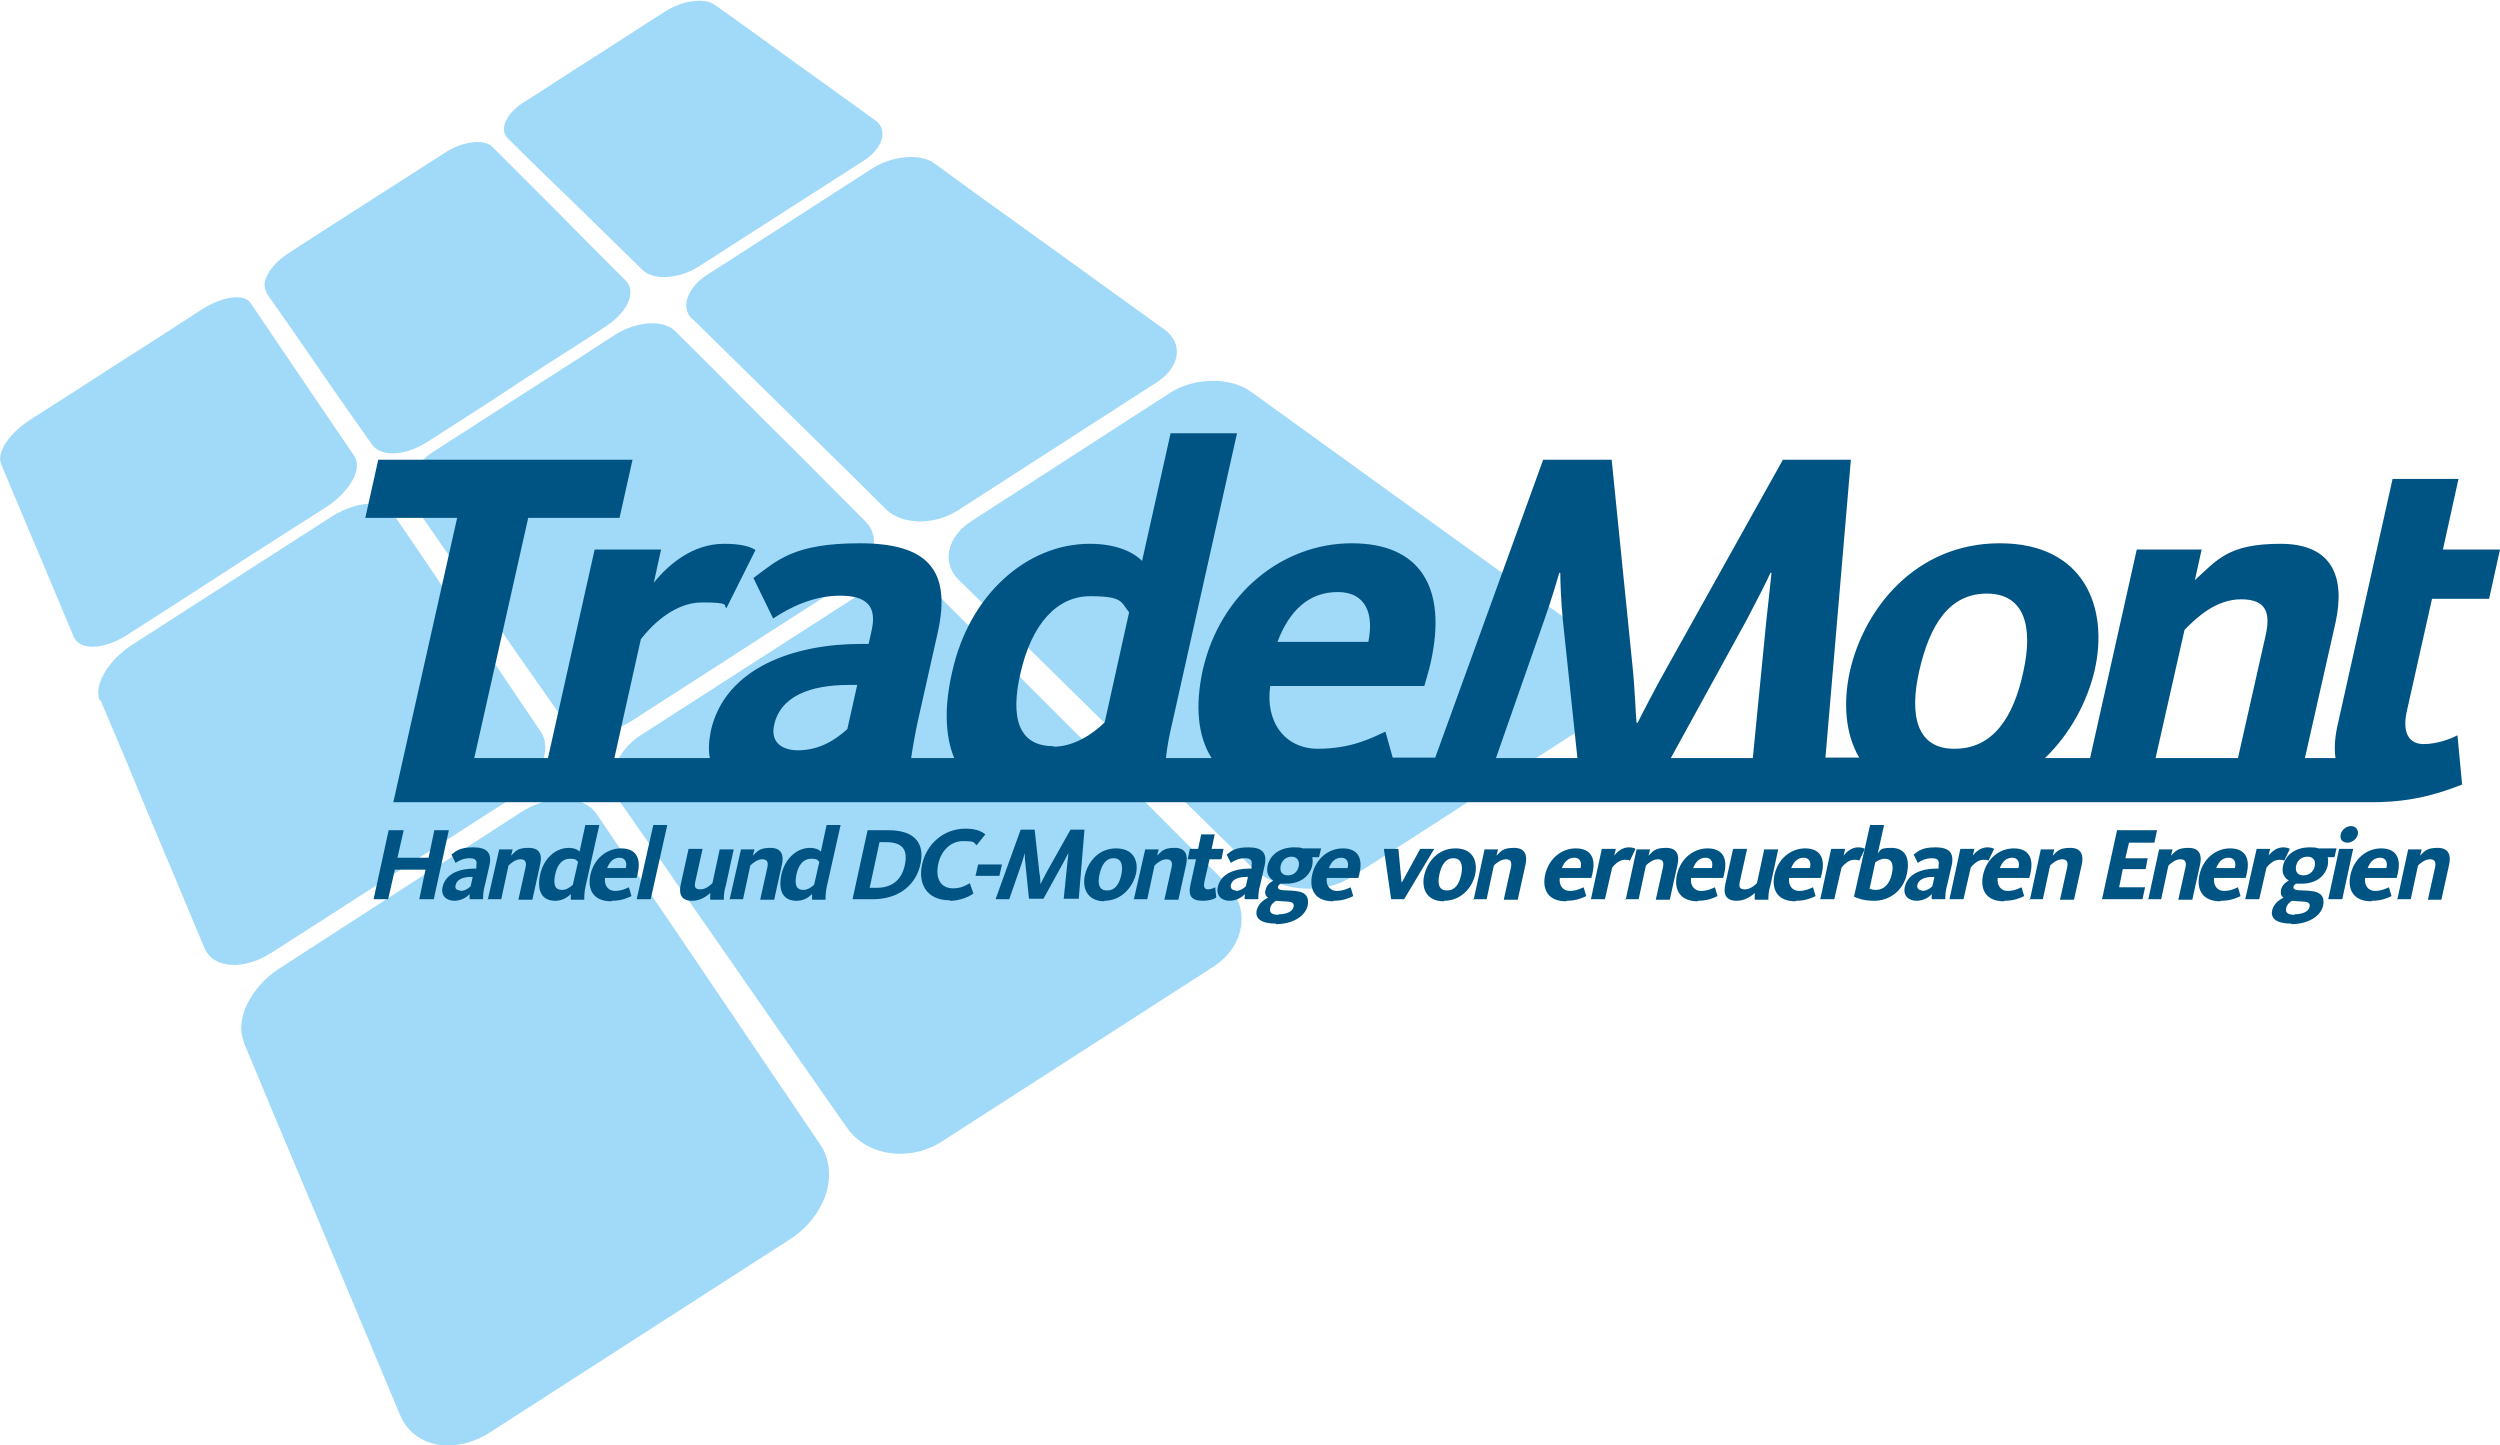 <?xml version="1.0" encoding="UTF-8"?>
<svg xmlns="http://www.w3.org/2000/svg" version="1.1" viewBox="0 0 481.8 278.5">
  <defs>
    <style>
      .cls-1 {
        fill: #a1daf8;
      }

      .cls-1, .cls-2 {
        fill-rule: evenodd;
      }

      .cls-3, .cls-2 {
        fill: #005484;
      }
    </style>
  </defs>
  <!-- Generator: Adobe Illustrator 28.6.0, SVG Export Plug-In . SVG Version: 1.2.0 Build 709)  -->
  <g>
    <g id="Ebene_1">
      <g>
        <path class="cls-1" d="M46.9,200.7c4.3,10.4,8.9,21.3,13.8,32.9,5.2,12.3,10.6,25.3,16.4,39.1,2.6,6.2,10.4,7.8,17.4,3.3,9.6-6.2,19.3-12.4,28.9-18.6,9.6-6.2,19.3-12.4,28.9-18.6,6.9-4.5,9.5-12.7,5.8-18.2-8.3-12.2-16.1-23.8-23.4-34.6-6.9-10.2-13.5-19.9-19.7-29.1-2.6-3.8-9.2-3.9-14.7-.3-7.7,5-15.5,10-23.2,15-7.7,5-15.5,10-23.2,15-5.6,3.6-8.7,9.9-6.9,14.2h0Z"/>
        <path class="cls-1" d="M119.2,154.1c6.3,9.1,13,18.7,20.1,28.9,7.5,10.8,15.4,22.2,23.9,34.3,3.8,5.5,12.1,6.7,18.3,2.7,8.7-5.6,17.4-11.2,26.1-16.8,8.7-5.6,17.4-11.2,26.1-16.8,6.3-4,7.4-11.4,2.6-16.2-10.7-10.7-20.7-20.8-30.2-30.2-8.9-8.9-17.4-17.4-25.4-25.4-3.3-3.3-10.1-3.3-15.1,0-7,4.5-14,9-21,13.5-7,4.5-14,9-21,13.5-5,3.2-7,8.9-4.4,12.7h0Z"/>
        <path class="cls-1" d="M184.8,111.8c8.1,7.9,16.7,16.3,25.7,25.2,9.6,9.4,19.8,19.4,30.6,30,4.9,4.8,13.6,5.7,19.4,2,8-5.1,16-10.3,23.9-15.4s16-10.3,23.9-15.4c5.7-3.7,5.6-10.2-.2-14.4-12.9-9.3-25-18-36.4-26.2-10.8-7.8-20.9-15.1-30.6-22.1-4-2.9-10.9-2.8-15.6.2-6.4,4.1-12.8,8.3-19.2,12.4-6.4,4.1-12.8,8.3-19.2,12.4-4.6,3-5.7,8-2.3,11.3h0Z"/>
        <path class="cls-1" d="M133.5,61.5c5.5,5.4,11.3,11.1,17.3,17,6.3,6.2,13,12.7,19.9,19.6,3.1,3.1,9.4,3.2,14,.2,6.4-4.1,12.7-8.2,19.1-12.3,6.4-4.1,12.7-8.2,19.1-12.3,4.6-2.9,5.2-7.6,1.5-10.2-8.3-6-16.2-11.7-23.7-17.1-7.2-5.2-14.1-10.1-20.6-14.9-2.7-2-8.1-1.5-11.9.9-5.3,3.4-10.7,6.9-16,10.3-5.3,3.4-10.6,6.9-16,10.3-3.8,2.5-5.1,6.3-2.8,8.5h0Z"/>
        <path class="cls-1" d="M79.2,96.5c4.3,6.2,8.8,12.7,13.5,19.4,4.9,7.1,10.1,14.6,15.6,22.4,2.4,3.5,8.5,3.8,13.5.6,6.9-4.5,13.9-8.9,20.8-13.4s13.9-8.9,20.8-13.4c5-3.2,6.5-8.4,3.5-11.5-6.9-6.9-13.4-13.5-19.7-19.7-6-6-11.6-11.7-17.1-17.1-2.3-2.3-7.5-1.9-11.7.8-5.8,3.8-11.6,7.5-17.4,11.2s-11.6,7.5-17.4,11.2c-4.2,2.7-6.2,7-4.4,9.5h0Z"/>
        <path class="cls-1" d="M19.4,135c3,7,6.1,14.4,9.3,22.2,3.4,8.1,7,16.6,10.7,25.5,1.7,4,7.6,4.4,13.1.8,7.7-4.9,15.4-9.9,23-14.8s15.4-9.9,23-14.8c5.5-3.6,8.1-9.4,5.7-12.9-5.3-7.9-10.4-15.4-15.3-22.6-4.6-6.8-9-13.4-13.3-19.6-1.8-2.6-6.9-2.2-11.6.7-6.4,4.1-12.9,8.3-19.3,12.4-6.4,4.1-12.9,8.3-19.3,12.4-4.6,3-7.4,7.8-6.2,10.7h0Z"/>
        <path class="cls-1" d="M.2,89.4c2.1,5,4.3,10.3,6.6,15.7,2.4,5.6,4.8,11.5,7.4,17.6,1.1,2.7,5.8,2.6,10.4-.4,6.4-4.1,12.8-8.2,19.1-12.3s12.8-8.2,19.2-12.3c4.6-3,7-7.4,5.4-9.8-3.7-5.4-7.2-10.6-10.6-15.6-3.2-4.8-6.4-9.4-9.4-13.9-1.3-1.9-5.5-1.3-9.5,1.3-5.5,3.6-11,7.1-16.5,10.6-5.5,3.6-11,7.1-16.5,10.6-4,2.6-6.5,6.3-5.6,8.5H.2Z"/>
        <path class="cls-1" d="M51.3,56.4c3.1,4.4,6.3,9,9.6,13.8,3.4,5,7,10.1,10.8,15.5,1.7,2.4,6.4,2.2,10.6-.5,5.8-3.7,11.6-7.4,17.3-11.2s11.6-7.4,17.3-11.2c4.1-2.7,5.8-6.6,3.7-8.7-4.7-4.7-9.3-9.3-13.6-13.7-4.2-4.2-8.2-8.2-12.1-12.1-1.6-1.6-5.9-1.1-9.4,1.3-5,3.2-10,6.4-15,9.6-5,3.2-10,6.4-14.9,9.6-3.6,2.3-5.5,5.7-4.2,7.5h0Z"/>
        <path class="cls-1" d="M97.7,26.5c3.9,3.9,8,7.9,12.3,12,4.4,4.3,9,8.8,13.8,13.5,2.1,2.1,7,1.8,10.8-.6,5.3-3.4,10.6-6.8,15.9-10.2,5.3-3.4,10.6-6.8,15.9-10.2,3.8-2.4,4.8-6,2.3-7.8-5.7-4.1-11.2-8.1-16.4-11.8-5.1-3.7-9.9-7.2-14.6-10.5-2-1.4-6.2-.8-9.5,1.3-4.6,2.9-9.1,5.9-13.7,8.8-4.6,2.9-9.1,5.9-13.7,8.8-3.3,2.1-4.6,5.2-3,6.8h0Z"/>
        <path class="cls-2" d="M91.4,146.1l10.4-46.3h17.6l2.5-11.2h-49l-2.5,11.2h17.7l-12.3,54.8h381.5c8,0,13.3-1.9,17.2-3.4l-.9-9.5c-1.1.6-3.8,1.7-6.5,1.7s-4.3-2-3.2-6.6l4.8-21.4h11l2.1-9.5h-11l3-13.6h-12.7c-5.1,22.8-4.7,21.1-10.5,47-.6,2.5-.8,4.8-.5,6.8h-5.9l5.9-26.1c1.9-8.7-.5-15.2-10.6-15.2s-12.2,3.1-16.5,7l1.3-5.9h-12.5l-9,40.2h-8.7c5-4.8,8.2-11,9.6-17,2.7-12-2-24.4-18.3-24.4s-26.2,12.7-28.9,24.7c-1.3,6-.9,12,1.8,16.6h-6.5l4.9-57.4h-13.1l-22.1,39.6c-2.6,4.6-5,9.3-5.9,11.1h-.2c-.2-1.8-.3-6.4-.8-11.1l-4-39.6h-13.2l-20.8,57.4h-8.2l-1.4-5c-2.6,1.2-6.6,3.3-13,3.3s-10.2-5.2-9.2-12.1h29.7c.4-1.5.9-3,1.2-4.4,3.3-14.6-2-23.1-15.2-23.1s-25.3,9.5-28.7,24.4c-1.5,6.9-1,12.7,1.7,17h-8.8c.2-2,.6-4.2,1.2-6.7l12.5-55.9h-12.8l-5.5,24.6c-1.8-1.8-5.1-3.3-10.1-3.3-12,0-23.2,9.7-26.5,24.7-1.6,6.9-1.3,12.5.4,16.6h-8.3c.3-2.1.7-4.4,1.3-7.2l3.8-16.9c2.8-12.4-2.2-17.3-15-17.3s-15.9,3.3-20.5,6.7l3.8,7.8c3.3-2.2,7.8-4.4,12.9-4.4s7.1,2,6.1,6.6l-.6,2.7h-1.6c-12.4,0-26,4.4-28.8,16.7-.4,2-.5,3.8-.2,5.3h-18.4l5.1-22.9c1.6-2.1,6.1-7.1,11.8-7.1s4,.6,4.7,1.1l5.6-11.2c-.9-.6-2.6-1.2-6.1-1.2-6,0-10.7,4-13.5,7.5l1.4-6.4h-12.8l-9,40.2h-13.8ZM288.4,146.1h15.6l-2.8-26.5c-.4-4-.5-7.9-.5-9.2h-.2c-.4,1.4-1.5,5.2-3,9.4l-9.2,26.3h0ZM321.9,146.1h15.9l2.6-26.4c.5-4.7.9-8.1,1-9.3h-.2c-.6,1.4-2.4,4.9-4.6,9.1l-14.6,26.6h0ZM415.4,146.1h15.9l5.3-23.5c1.1-4.7,0-7.1-4.7-7.1s-8.4,3.3-10.9,5.9l-5.6,24.8h0ZM376.6,144.3c-7.2,0-8.7-6.4-6.7-15.1s5.7-14.8,13-14.8,9,6.4,7,15.2c-1.9,8.8-5.9,14.7-13.2,14.7h0ZM246.2,123.7c2.3-6.1,6.1-9.6,11.6-9.6s7,4.3,5.9,9.6h-17.5ZM203,143.8c-6.6,0-8.4-5.3-6.3-14.2,2.1-9.2,6.9-14.7,13.4-14.7s5.9,1.2,7.5,3.1l-4.7,21.2c-2.4,2.4-6.1,4.7-9.8,4.7h0ZM153.8,144.6c-2.9,0-5.4-1.4-4.6-4.9,1.2-5.5,6.9-7.7,14.4-7.7h1.6l-1.9,8.5c-2.5,2.3-5.6,4.1-9.6,4.1h0Z"/>
        <polygon class="cls-3" points="72 173.3 74.8 173.3 76.1 167.6 82 167.6 80.8 173.3 83.6 173.3 86.5 160 83.7 160 82.6 165.3 76.6 165.3 77.8 160 74.9 160 72 173.3"/>
        <path class="cls-3" d="M87.5,173.6c1.3,0,2.4-.6,3-1.3,0,.3,0,.8,0,1h2.6c0-.6,0-1.6.4-2.9l.8-3.5c.6-2.6-.5-3.6-3.1-3.6s-3.3.7-4.2,1.4l.8,1.6c.7-.5,1.6-.9,2.7-.9s1.5.4,1.3,1.4v.6h-.5c-2.6,0-5.4.9-6,3.5-.4,1.7.7,2.7,2.3,2.7h0ZM88.7,171.6c-.6,0-1.1-.3-.9-1,.2-1.1,1.4-1.6,3-1.6h.3l-.4,1.8c-.5.5-1.2.9-2,.9h0Z"/>
        <path class="cls-3" d="M93.9,173.3h2.7l1.4-6.5c.5-.5,1.4-1.2,2.3-1.2s1.2.5,1,1.5l-1.4,6.3h2.7l1.5-6.8c.4-1.8,0-3.2-2.2-3.2s-2.5.6-3.4,1.5l.3-1.2h-2.6l-2.2,9.7h0Z"/>
        <path class="cls-3" d="M107,173.6c1.2,0,2.2-.5,3-1.3,0,.3,0,.8,0,1.1h2.6c0-.6,0-1.6.3-2.8l2.6-11.6h-2.7l-1.1,5.1c-.4-.4-1.1-.7-2.1-.7-2.5,0-4.8,2-5.5,5.1-.7,3.3.4,5.1,2.9,5.1h0ZM108.3,171.5c-1.4,0-1.7-1.1-1.3-3,.4-1.9,1.4-3,2.8-3s1.2.3,1.6.6l-1,4.4c-.5.5-1.3,1-2,1h0Z"/>
        <path class="cls-3" d="M117.9,173.6c2,0,3.1-.6,3.8-.9l-.5-1.7c-.5.2-1.4.7-2.7.7s-2.1-1.1-1.9-2.5h6.1c0-.3.2-.6.2-.9.7-3-.4-4.8-3.2-4.8s-5.2,2-5.9,5c-.7,3.1.7,5.2,4,5.2h0ZM117,167.3c.5-1.3,1.3-2,2.4-2s1.5.9,1.2,2h-3.6Z"/>
        <polygon class="cls-3" points="122.7 173.3 125.4 173.3 128.6 159 125.9 159 122.7 173.3"/>
        <path class="cls-3" d="M133.4,173.6c1.6,0,2.8-.9,3.5-1.5,0,.4-.1,1,0,1.3h2.6c0-.6,0-1.6.4-2.8l1.5-6.9h-2.7l-1.4,6.5c-.2.2-1.2,1.2-2.3,1.2s-1.2-.5-1-1.5l1.4-6.3h-2.7l-1.5,6.8c-.4,1.8,0,3.2,2.2,3.2h0Z"/>
        <path class="cls-3" d="M140.5,173.3h2.7l1.4-6.5c.5-.5,1.4-1.2,2.3-1.2s1.2.5,1,1.5l-1.4,6.3h2.7l1.5-6.8c.4-1.8-.1-3.2-2.2-3.2s-2.5.6-3.4,1.5l.3-1.2h-2.6l-2.2,9.7h0Z"/>
        <path class="cls-3" d="M153.5,173.6c1.2,0,2.2-.5,3-1.3,0,.3,0,.8,0,1.1h2.6c0-.6,0-1.6.3-2.8l2.6-11.6h-2.7l-1.1,5.1c-.4-.4-1.1-.7-2.1-.7-2.5,0-4.8,2-5.5,5.1-.7,3.3.4,5.1,2.9,5.1h0ZM154.8,171.5c-1.4,0-1.7-1.1-1.3-3,.4-1.9,1.4-3,2.8-3s1.2.3,1.6.6l-1,4.4c-.5.5-1.3,1-2,1h0Z"/>
        <path class="cls-3" d="M164.3,173.3h3.9c5.3,0,8.4-3,9.2-6.8s-.9-6.5-6.2-6.5h-4l-2.9,13.3h0ZM167.6,171.1l1.9-8.8h1.2c3.1,0,4.3,1.3,3.7,4.3-.6,3-2.5,4.5-5.5,4.5h-1.3Z"/>
        <path class="cls-3" d="M183.1,173.6c1.9,0,3.7-.8,4.5-1.4l-.7-2c-.8.5-1.8,1-3.2,1-2.6,0-3.4-2.1-2.9-4.6.5-2.5,2.3-4.5,4.8-4.5s2,.3,2.6.8l1.7-2.1c-.9-.7-2-1.1-3.8-1.1-4.5,0-7.6,3.2-8.4,6.9-.8,3.6.8,6.9,5.3,6.9h0Z"/>
        <polygon class="cls-3" points="188 168.8 192.6 168.8 193.1 166.6 188.5 166.6 188 168.8"/>
        <path class="cls-3" d="M192,173.3h2.5l2.4-6.9c.3-.9.5-1.7.6-2h0c0,.3,0,1.1.1,1.9l.7,6.9h2.8l3.8-6.9c.5-.9.8-1.6,1-1.9h0c0,.3-.1,1-.2,1.9l-.7,6.9h2.9l1.1-13.3h-2.7l-4.6,8.2c-.5,1-1,1.9-1.2,2.3h0c0-.4,0-1.3-.2-2.3l-.9-8.2h-2.7l-4.8,13.3h0Z"/>
        <path class="cls-3" d="M212.8,173.6c3.4,0,5.5-2.7,6.1-5.1.6-2.5-.4-5-3.8-5s-5.4,2.6-6,5.1c-.6,2.5.4,5.1,3.8,5.1h0ZM213.3,171.6c-1.5,0-1.8-1.3-1.4-3.1.4-1.8,1.2-3.1,2.7-3.1s1.9,1.3,1.5,3.2c-.4,1.8-1.2,3-2.7,3h0Z"/>
        <path class="cls-3" d="M218.4,173.3h2.7l1.4-6.5c.5-.5,1.4-1.2,2.3-1.2s1.2.5,1,1.5l-1.4,6.3h2.7l1.5-6.8c.4-1.8-.1-3.2-2.2-3.2s-2.5.6-3.4,1.5l.3-1.2h-2.6l-2.2,9.7h0Z"/>
        <path class="cls-3" d="M231.8,173.6c1.2,0,2.1-.3,2.6-.6l-.2-2c-.2.1-.8.4-1.4.4s-.9-.4-.7-1.4l1-4.4h2.3l.4-2h-2.3l.6-2.8h-2.6l-.6,2.8h-1.6l-.4,2h1.6l-1.1,5c-.4,1.9.1,3,2.4,3h0Z"/>
        <path class="cls-3" d="M236.9,173.6c1.3,0,2.4-.6,3-1.3,0,.3-.1.8,0,1h2.6c0-.6,0-1.6.4-2.9l.8-3.5c.6-2.6-.5-3.6-3.1-3.6s-3.3.7-4.2,1.4l.8,1.6c.7-.5,1.6-.9,2.7-.9s1.5.4,1.3,1.4v.6h-.5c-2.6,0-5.4.9-6,3.5-.4,1.7.7,2.7,2.3,2.7h0ZM238.2,171.6c-.6,0-1.1-.3-1-1,.2-1.1,1.4-1.6,3-1.6h.3l-.4,1.8c-.5.5-1.2.9-2,.9h0Z"/>
        <path class="cls-3" d="M245.9,178.1c3.2,0,5.6-1.5,6.1-3.5.6-2.9-1.9-2.9-3.9-3-1.4,0-1.9-.2-1.8-.7,0-.2.2-.4.5-.6.4,0,.7,0,1.1,0,2.7,0,4.5-1.4,5-3.5.1-.6.1-1.1,0-1.6h1.3l.4-1.7h-3.5c-.5-.2-1-.2-1.7-.2-2.7,0-4.6,1.4-5.1,3.5-.3,1.3.1,2.3,1.1,2.9-.7.4-1.3.9-1.5,1.8-.2.7,0,1.2.5,1.5-1.1.5-1.9,1.3-2.2,2.4-.4,1.7,1,2.6,3.7,2.6h0ZM246.4,176.3c-1.4,0-1.8-.5-1.6-1.3.1-.6.5-1,1.1-1.4.4,0,.9.1,1.3.1,1.4.1,2.3,0,2.1,1.1-.2.8-1.2,1.4-2.9,1.4h0ZM248.2,168.7c-1.1,0-1.6-.7-1.4-1.8.2-1.1,1.1-1.8,2.1-1.8s1.6.7,1.4,1.8c-.2,1.1-1,1.8-2.1,1.8h0Z"/>
        <path class="cls-3" d="M257,173.6c2,0,3.1-.6,3.8-.9l-.5-1.7c-.5.2-1.4.7-2.7.7s-2.1-1.1-1.9-2.5h6.1c0-.3.2-.6.2-.9.7-3-.4-4.8-3.2-4.8s-5.2,2-5.9,5c-.7,3.1.7,5.2,4,5.2h0ZM256.1,167.3c.5-1.3,1.3-2,2.4-2s1.5.9,1.2,2h-3.6Z"/>
        <polygon class="cls-3" points="268.1 173.3 270.6 173.3 276.4 163.6 273.7 163.6 270.2 170 270.1 170 269.5 163.6 266.7 163.6 268.1 173.3"/>
        <path class="cls-3" d="M278.3,173.6c3.4,0,5.5-2.7,6-5.1.5-2.5-.4-5-3.8-5s-5.4,2.6-6,5.1c-.6,2.5.3,5.1,3.8,5.1h0ZM278.8,171.6c-1.5,0-1.8-1.3-1.4-3.1.4-1.8,1.2-3.1,2.7-3.1s1.9,1.3,1.5,3.2c-.4,1.8-1.2,3-2.7,3h0Z"/>
        <path class="cls-3" d="M283.8,173.3h2.7l1.4-6.5c.5-.5,1.4-1.2,2.3-1.2s1.2.5,1,1.5l-1.4,6.3h2.7l1.5-6.8c.4-1.8-.1-3.2-2.2-3.2s-2.5.6-3.4,1.5l.3-1.2h-2.6l-2.1,9.7h0Z"/>
        <path class="cls-3" d="M301.9,173.6c2,0,3.1-.6,3.8-.9l-.5-1.7c-.5.2-1.4.7-2.7.7s-2.1-1.1-1.9-2.5h6.1c0-.3.2-.6.2-.9.7-3-.4-4.8-3.2-4.8s-5.2,2-5.9,5c-.7,3.1.7,5.2,4,5.2h0ZM301,167.3c.5-1.3,1.3-2,2.4-2s1.5.9,1.2,2h-3.6Z"/>
        <path class="cls-3" d="M306.6,173.3h2.7l1.4-6.1c.3-.4,1.3-1.5,2.4-1.5s.8.1,1,.2l1.1-2.3c-.2-.1-.5-.3-1.3-.3-1.2,0-2.2.8-2.8,1.6l.3-1.3h-2.7l-2.1,9.7h0Z"/>
        <path class="cls-3" d="M313.1,173.3h2.7l1.4-6.5c.5-.5,1.4-1.2,2.3-1.2s1.2.5,1,1.5l-1.4,6.3h2.7l1.5-6.8c.4-1.8-.1-3.2-2.2-3.2s-2.5.6-3.4,1.5l.3-1.2h-2.6l-2.1,9.7h0Z"/>
        <path class="cls-3" d="M327.2,173.6c2,0,3.1-.6,3.8-.9l-.5-1.7c-.5.2-1.4.7-2.7.7s-2.1-1.1-1.9-2.5h6.2c0-.3.2-.6.2-.9.7-3-.4-4.8-3.2-4.8s-5.2,2-5.9,5c-.7,3.1.7,5.2,4,5.2h0ZM326.3,167.3c.5-1.3,1.3-2,2.4-2s1.5.9,1.2,2h-3.6Z"/>
        <path class="cls-3" d="M334.7,173.6c1.6,0,2.8-.9,3.5-1.5,0,.4-.1,1,0,1.3h2.6c0-.6,0-1.6.4-2.8l1.5-6.9h-2.7l-1.4,6.5c-.2.2-1.2,1.2-2.3,1.2s-1.2-.5-1-1.5l1.4-6.3h-2.7l-1.5,6.8c-.4,1.8,0,3.2,2.2,3.2h0Z"/>
        <path class="cls-3" d="M346.1,173.6c2,0,3.1-.6,3.8-.9l-.5-1.7c-.5.2-1.4.7-2.7.7s-2.1-1.1-1.9-2.5h6.1c0-.3.2-.6.2-.9.7-3-.4-4.8-3.2-4.8s-5.2,2-5.9,5c-.7,3.1.7,5.2,4,5.2h0ZM345.2,167.3c.5-1.3,1.3-2,2.4-2s1.5.9,1.2,2h-3.6Z"/>
        <path class="cls-3" d="M350.8,173.3h2.7l1.4-6.1c.3-.4,1.3-1.5,2.4-1.5s.8.1,1,.2l1.1-2.3c-.2-.1-.5-.3-1.3-.3-1.2,0-2.2.8-2.8,1.6l.3-1.3h-2.7l-2.1,9.7h0Z"/>
        <path class="cls-3" d="M361.2,173.6c2.9,0,5.6-1.9,6.3-5.2.7-3.4-.6-5-3-5s-2,.5-2.6,1l1.2-5.4h-2.7l-3.1,13.8c.6.3,1.9.8,3.8.8h0ZM361.6,171.5c-.6,0-1-.1-1.3-.2l1.1-5.1c.4-.3,1.1-.7,1.8-.7,1.4,0,1.8,1.1,1.4,2.9-.4,2-1.6,3.1-3,3.1h0Z"/>
        <path class="cls-3" d="M369.3,173.6c1.3,0,2.4-.6,3-1.3,0,.3-.1.8,0,1h2.6c0-.6,0-1.6.4-2.9l.8-3.5c.6-2.6-.5-3.6-3.1-3.6s-3.3.7-4.2,1.4l.8,1.6c.7-.5,1.6-.9,2.7-.9s1.5.4,1.3,1.4v.6h-.5c-2.6,0-5.4.9-6,3.5-.4,1.7.7,2.7,2.3,2.7h0ZM370.5,171.6c-.6,0-1.1-.3-1-1,.2-1.1,1.4-1.6,3-1.6h.3l-.4,1.8c-.5.5-1.2.9-2,.9h0Z"/>
        <path class="cls-3" d="M375.7,173.3h2.7l1.4-6.1c.3-.4,1.3-1.5,2.4-1.5s.8.1,1,.2l1.1-2.3c-.2-.1-.5-.3-1.3-.3-1.2,0-2.2.8-2.8,1.6l.3-1.3h-2.7l-2.1,9.7h0Z"/>
        <path class="cls-3" d="M386.3,173.6c2,0,3.1-.6,3.8-.9l-.5-1.7c-.5.2-1.4.7-2.7.7s-2.1-1.1-1.9-2.5h6.1c0-.3.2-.6.2-.9.7-3-.4-4.8-3.2-4.8s-5.2,2-5.9,5c-.7,3.1.7,5.2,4,5.2h0ZM385.4,167.3c.5-1.3,1.3-2,2.4-2s1.5.9,1.2,2h-3.6Z"/>
        <path class="cls-3" d="M391,173.3h2.7l1.4-6.5c.5-.5,1.4-1.2,2.3-1.2s1.2.5,1,1.5l-1.4,6.3h2.7l1.5-6.8c.4-1.8-.1-3.2-2.2-3.2s-2.5.6-3.4,1.5l.3-1.2h-2.6l-2.1,9.7h0Z"/>
        <polygon class="cls-3" points="405.1 173.3 412.9 173.3 413.4 171 408.4 171 409.1 167.5 413.5 167.5 413.9 165.4 409.6 165.4 410.3 162.4 415.2 162.4 415.7 160 408 160 405.1 173.3"/>
        <path class="cls-3" d="M413.8,173.3h2.7l1.4-6.5c.5-.5,1.4-1.2,2.3-1.2s1.2.5,1,1.5l-1.4,6.3h2.7l1.5-6.8c.4-1.8-.1-3.2-2.2-3.2s-2.5.6-3.4,1.5l.3-1.2h-2.6l-2.1,9.7h0Z"/>
        <path class="cls-3" d="M428,173.6c2,0,3.1-.6,3.8-.9l-.5-1.7c-.5.2-1.4.7-2.7.7s-2.1-1.1-1.9-2.5h6.1c0-.3.2-.6.2-.9.7-3-.4-4.8-3.2-4.8s-5.2,2-5.9,5c-.7,3.1.7,5.2,4,5.2h0ZM427.1,167.3c.5-1.3,1.3-2,2.4-2s1.5.9,1.2,2h-3.6Z"/>
        <path class="cls-3" d="M432.7,173.3h2.7l1.4-6.1c.3-.4,1.3-1.5,2.4-1.5s.8.1,1,.2l1.1-2.3c-.2-.1-.5-.3-1.3-.3-1.2,0-2.2.8-2.8,1.6l.3-1.3h-2.6l-2.2,9.7h0Z"/>
        <path class="cls-3" d="M441.6,178.1c3.2,0,5.6-1.5,6.1-3.5.6-2.9-1.9-2.9-3.9-3-1.4,0-1.9-.2-1.8-.7,0-.2.2-.4.5-.6.4,0,.7,0,1.1,0,2.7,0,4.5-1.4,5-3.5.1-.6.1-1.1,0-1.6h1.3l.4-1.7h-3.5c-.5-.2-1-.2-1.7-.2-2.7,0-4.6,1.4-5.1,3.5-.3,1.3.1,2.3,1.1,2.9-.7.4-1.3.9-1.5,1.8-.1.7,0,1.2.5,1.5-1.1.5-1.9,1.3-2.2,2.4-.4,1.7,1,2.6,3.7,2.6h0ZM442.2,176.3c-1.4,0-1.8-.5-1.6-1.3.1-.6.5-1,1.1-1.4.4,0,.9.1,1.3.1,1.4.1,2.3,0,2.1,1.1-.2.8-1.2,1.4-2.9,1.4h0ZM443.9,168.7c-1.1,0-1.6-.7-1.4-1.8.2-1.1,1.1-1.8,2.2-1.8s1.6.7,1.4,1.8c-.2,1.1-1.1,1.8-2.2,1.8h0Z"/>
        <path class="cls-3" d="M452.4,162.4c.9,0,1.8-.7,2-1.6.2-.8-.4-1.6-1.3-1.6s-1.8.7-2,1.6c-.2.9.3,1.6,1.3,1.6h0ZM448.7,173.3h2.7l2.1-9.7h-2.7l-2.1,9.7h0Z"/>
        <path class="cls-3" d="M457.1,173.6c2,0,3.1-.6,3.8-.9l-.5-1.7c-.5.2-1.4.7-2.7.7s-2.1-1.1-1.9-2.5h6.1c0-.3.2-.6.2-.9.7-3-.4-4.8-3.2-4.8s-5.2,2-5.9,5c-.7,3.1.7,5.2,4,5.2h0ZM456.3,167.3c.5-1.3,1.3-2,2.4-2s1.5.9,1.2,2h-3.6Z"/>
        <path class="cls-3" d="M461.9,173.3h2.7l1.4-6.5c.5-.5,1.4-1.2,2.3-1.2s1.2.5,1,1.5l-1.4,6.3h2.6l1.5-6.8c.4-1.8-.1-3.2-2.2-3.2s-2.5.6-3.4,1.5l.3-1.2h-2.6l-2.1,9.7h0Z"/>
      </g>
    </g>
  </g>
</svg>
